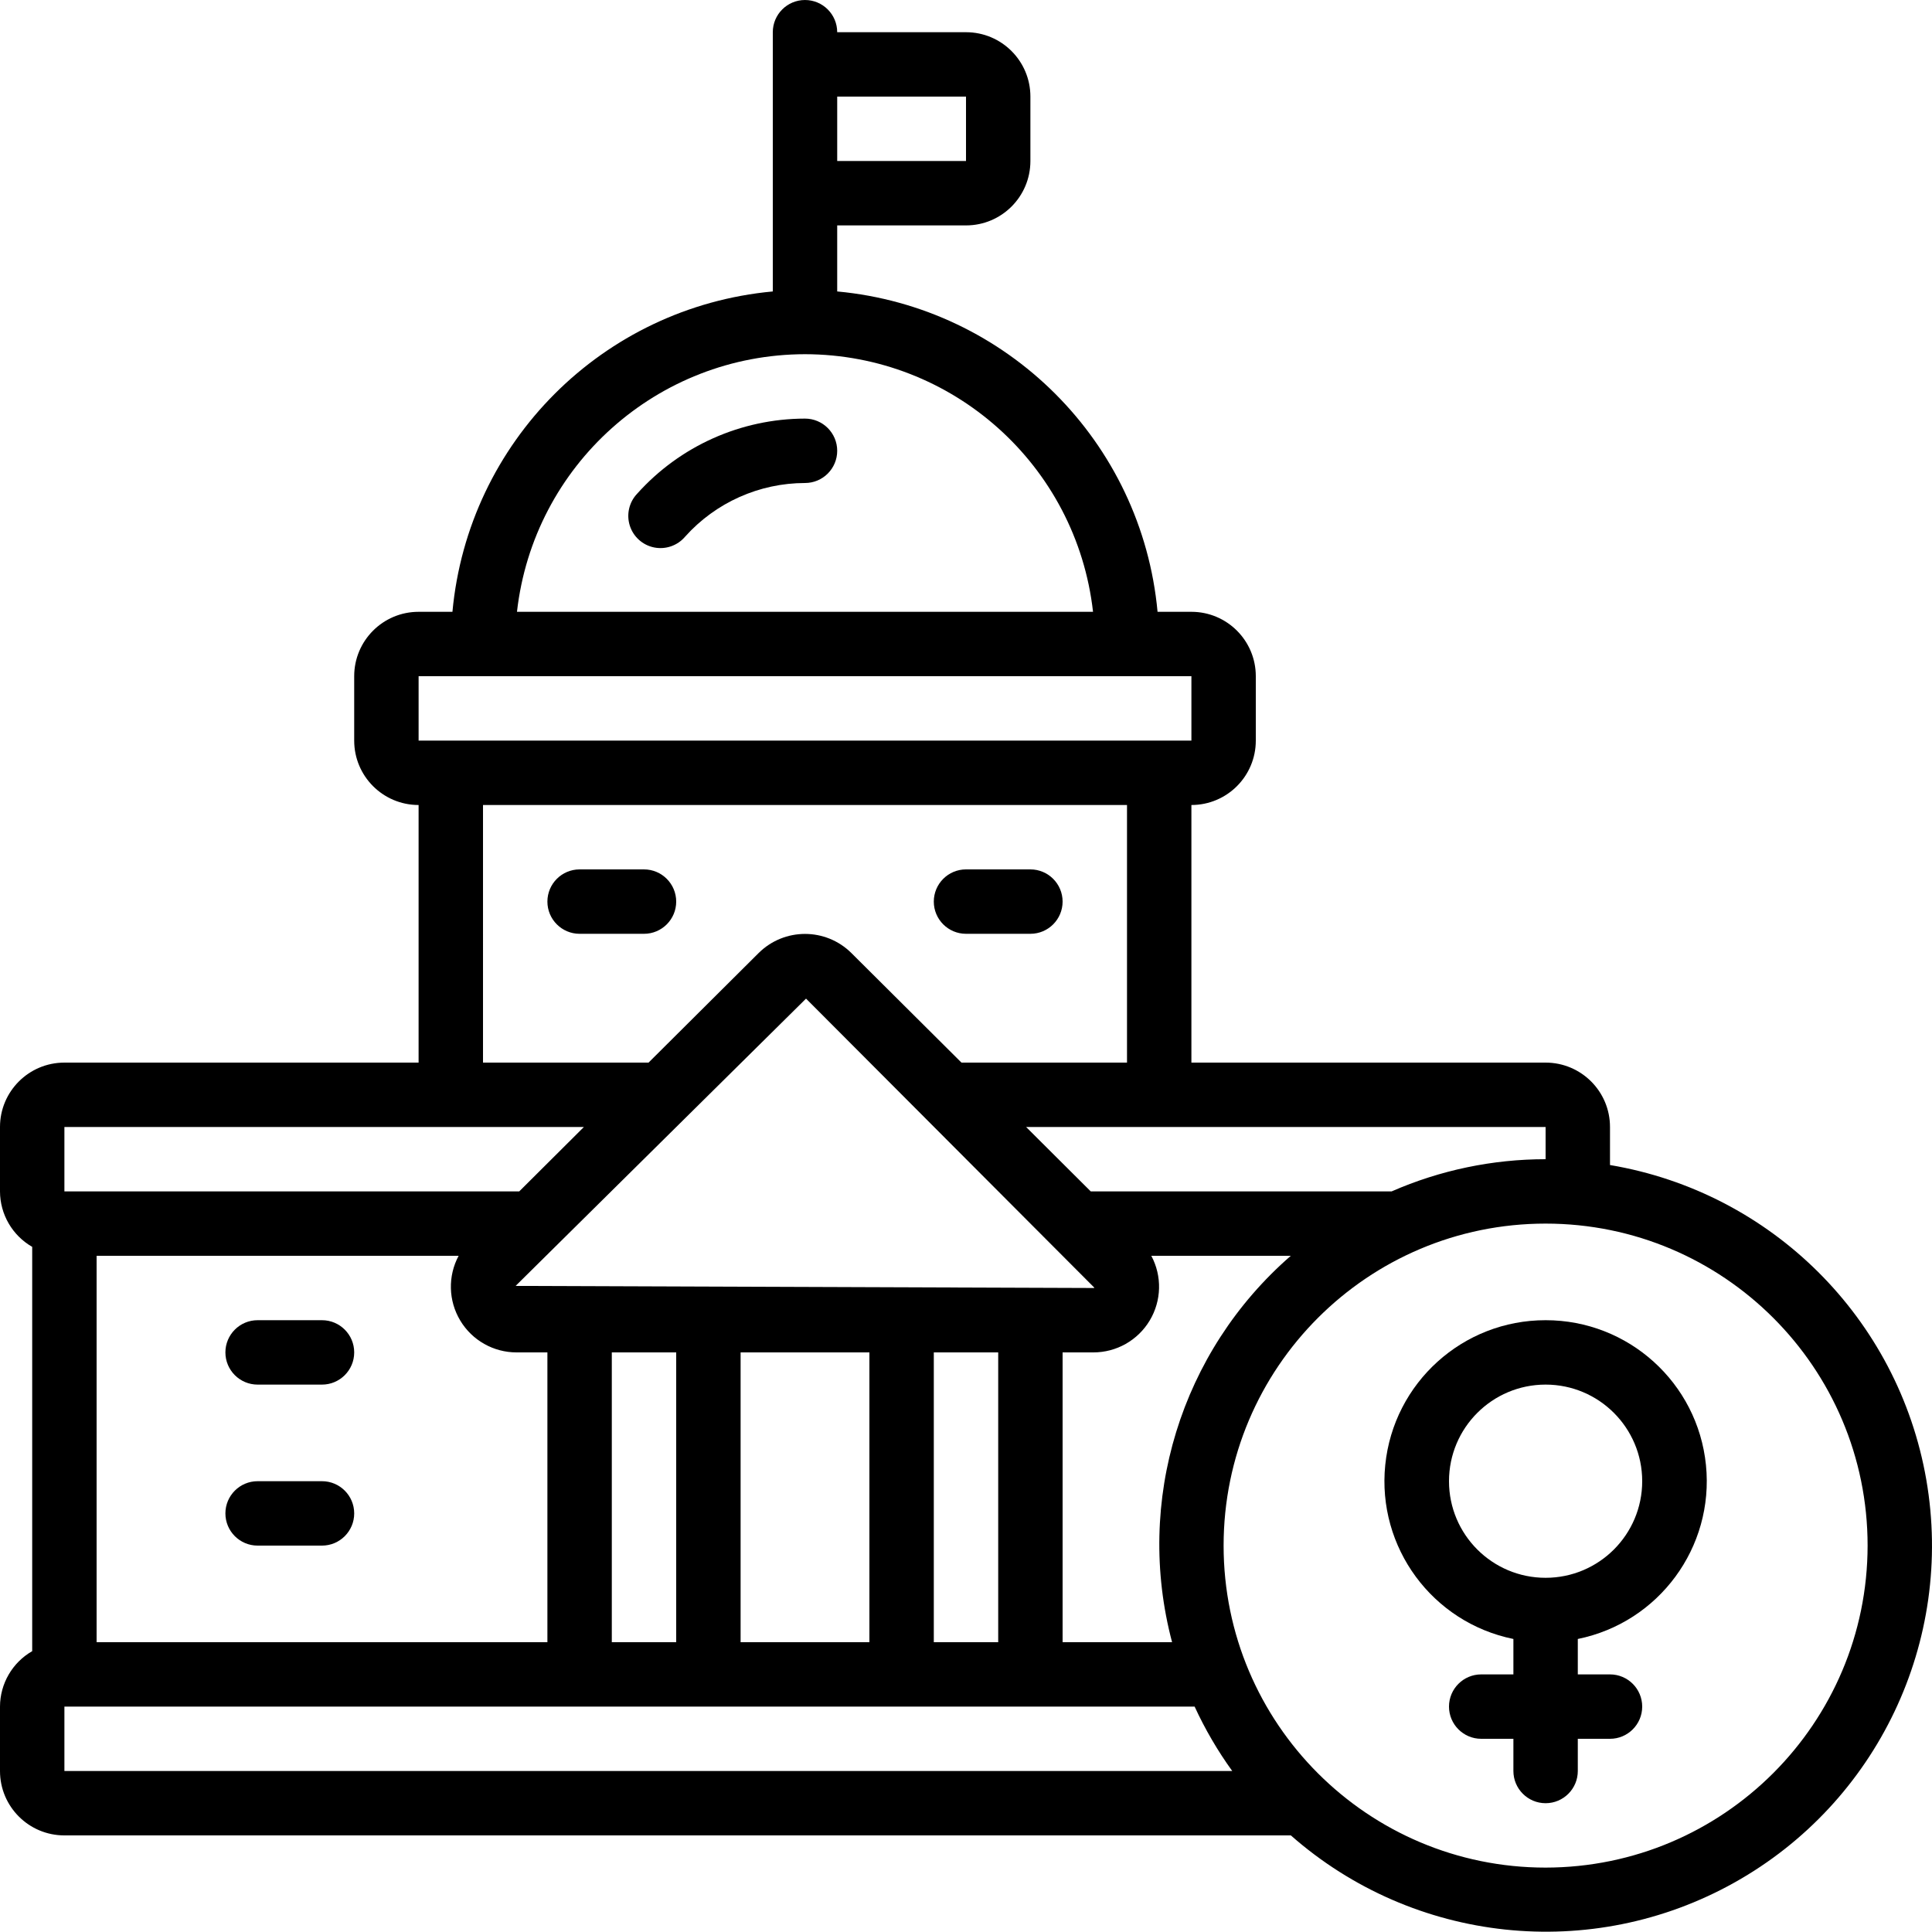 <svg height="512" viewBox="0 0 60 60" width="512" xmlns="http://www.w3.org/2000/svg"><g id="Page-1" fill="none" fill-rule="evenodd"><g id="055---Women-In-Politics" fill="rgb(0,0,0)" fill-rule="nonzero"><path id="Shape" d="m10 41h-2c-.552 0-1 .448-1 1s.448 1 1 1h2c.552 0 1-.448 1-1s-.448-1-1-1z"/><path id="Shape" d="m10 46h-2c-.552 0-1 .448-1 1s.448 1 1 1h2c.552 0 1-.448 1-1s-.448-1-1-1z"/><path id="Shape" d="m30 29h2c.552 0 1-.448 1-1s-.448-1-1-1h-2c-.552 0-1 .448-1 1s.448 1 1 1z"/><path id="Shape" d="m21 28c0-.552-.448-1-1-1h-2c-.552 0-1 .448-1 1s.448 1 1 1h2c.552 0 1-.448 1-1z"/><path id="Shape" d="m25 13c-1.99.003-3.885.851-5.213 2.333-.251.264-.338.644-.228.991.11.347.4.607.757.678.357.071.725-.057.96-.335.948-1.059 2.302-1.665 3.724-1.667.552 0 1-.448 1-1s-.448-1-1-1z"/><path id="Shape" d="m50 36.181v-1.181c0-1.105-.895-2-2-2h-11v-8c1.105 0 2-.895 2-2v-2c0-1.105-.895-2-2-2h-1.051c-.488-5.279-4.67-9.461-9.949-9.949v-2.051h4c1.105 0 2-.895 2-2v-2c0-1.105-.895-2-2-2h-4c0-.552-.448-1-1-1s-1 .448-1 1v8.051c-5.279.488-9.461 4.67-9.949 9.949h-1.051c-1.105 0-2 .895-2 2v2c0 1.105.895 2 2 2v8h-11c-1.105 0-2 .895-2 2v2c.002.711.383 1.368 1 1.722v12.556c-.617.354-.998 1.011-1 1.722v2c0 1.105.895 2 2 2h38.089c3.817 3.361 9.34 3.948 13.778 1.463 4.438-2.484 6.825-7.499 5.956-12.51-.87-5.011-4.807-8.928-9.823-9.772zm-2-.181c-1.646-0-3.274.34-4.782 1h-9.344l-2.007-2h16.133zm-11.6 15h-3.4v-9h.955c.717.001 1.381-.375 1.75-.99.369-.615.388-1.378.05-2.01h4.332c-3.417 2.969-4.847 7.624-3.687 12zm-13.4 0v-9h4v9zm-20 0v-12h11.243c-.338.632-.319 1.395.05 2.01.369.615 1.033.991 1.75.99h.957v9zm22.032-19.987 8.954 8.977c0 .007-.007.01-.031.01l-17.942-.065zm-6.032 10.987h2v9h-2zm10 0h2v9h-2zm1-39v2h-4v-2zm-5 8c4.582.006 8.43 3.447 8.945 8h-17.89c.515-4.553 4.363-7.994 8.945-8zm-12 10h24v2h-24zm2 4h20v8h-5.141l-3.416-3.4c-.798-.795-2.088-.795-2.886 0l-3.416 3.4h-5.141zm-13 10h16.133l-2.008 2h-14.125zm0 18h35.1c.324.703.715 1.373 1.168 2h-36.268zm46 5c-5.523 0-10-4.477-10-10s4.477-10 10-10 10 4.477 10 10c-.006 5.52-4.48 9.994-10 10z"/><path id="Shape" d="m48 41c-2.569-.003-4.722 1.942-4.98 4.498-.258 2.556 1.462 4.891 3.98 5.402v1.1h-1c-.552 0-1 .448-1 1s.448 1 1 1h1v1c0 .552.448 1 1 1s1-.448 1-1v-1h1c.552 0 1-.448 1-1s-.448-1-1-1h-1v-1.1c2.517-.511 4.238-2.847 3.98-5.402-.258-2.556-2.411-4.5-4.98-4.498zm0 8c-1.657 0-3-1.343-3-3s1.343-3 3-3 3 1.343 3 3-1.343 3-3 3z"/></g></g></svg>